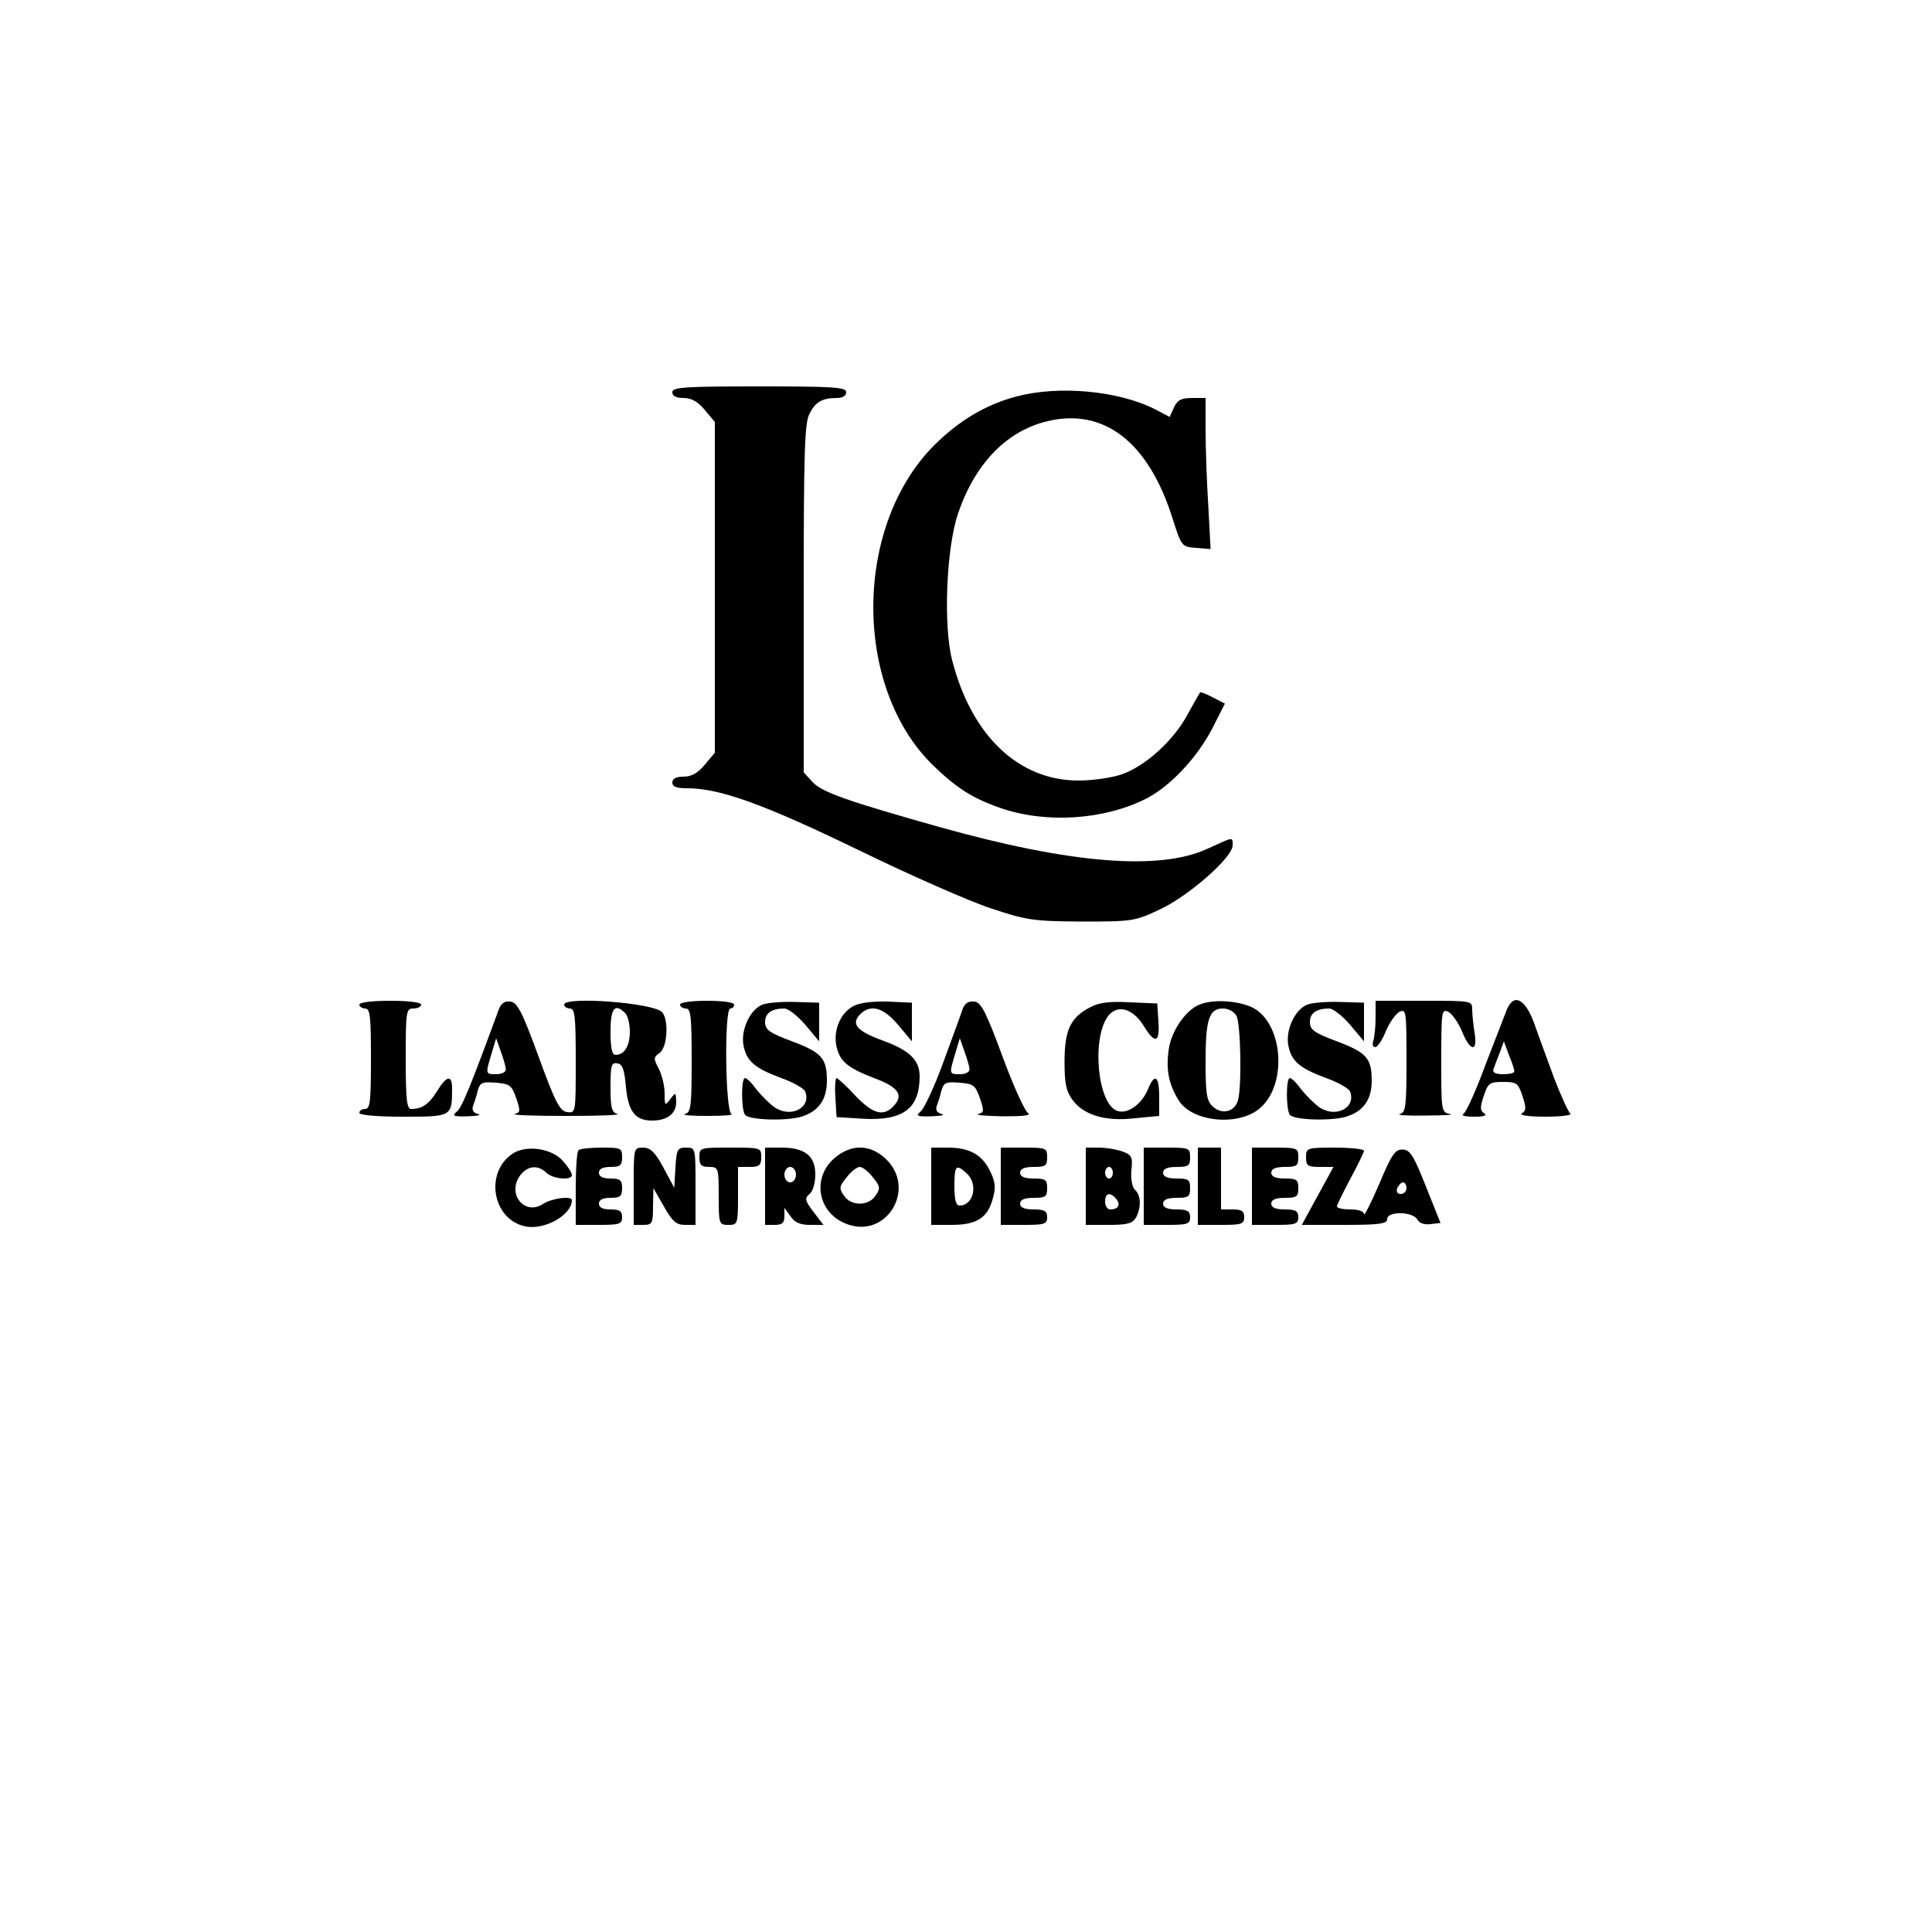 <?xml version="1.0" encoding="UTF-8" standalone="yes"?>
<svg version="1.0" xmlns="http://www.w3.org/2000/svg" width="500" height="500" viewBox="0 0 500 500" preserveAspectRatio="xMidYMid meet">
  <g transform="translate(0,500) scale(0.1,-0.1)" fill="#000000" stroke="none">
    <path d="M1740 3985 c0 -10 10 -15 29 -15 20 0 37 -9 55 -31 l26 -31 0 -428 0
-428 -26 -31 c-18 -22 -35 -31 -55 -31 -19 0 -29 -5 -29 -15 0 -11 11 -15 38
-15 85 0 198 -41 442 -159 135 -66 290 -134 345 -152 93 -31 110 -33 235 -34
132 0 137 1 203 32 74 35 187 134 187 165 0 23 4 23 -66 -9 -125 -57 -355 -38
-694 57 -238 67 -303 90 -327 116 l-23 25 0 450 c0 375 2 455 15 478 15 31 33
41 71 41 15 0 24 6 24 15 0 13 -32 15 -225 15 -193 0 -225 -2 -225 -15z"/>
    <path d="M2631 3974 c-80 -21 -148 -62 -212 -125 -210 -209 -212 -626 -5 -829
62 -60 103 -86 175 -111 118 -41 268 -31 377 24 63 32 134 108 173 185 l31 61
-31 16 c-17 9 -32 15 -33 13 -2 -2 -16 -27 -32 -56 -36 -68 -110 -135 -171
-156 -26 -9 -76 -16 -112 -16 -155 0 -277 116 -327 312 -23 90 -15 288 15 378
44 130 126 215 232 240 146 35 261 -54 323 -250 24 -75 24 -75 62 -78 l37 -3
-6 113 c-4 62 -7 150 -7 196 l0 82 -35 0 c-28 0 -38 -5 -47 -25 l-11 -24 -38
20 c-95 48 -249 62 -358 33z"/>
    <path d="M930 2400 c0 -5 7 -10 15 -10 13 0 15 -21 15 -130 0 -109 -2 -130
-15 -130 -8 0 -15 -4 -15 -10 0 -6 45 -10 114 -10 125 0 126 0 126 73 0 36
-14 34 -39 -7 -21 -34 -39 -46 -67 -46 -11 0 -14 24 -14 130 0 123 1 130 20
130 11 0 20 5 20 10 0 6 -33 10 -80 10 -47 0 -80 -4 -80 -10z"/>
    <path d="M1291 2388 c-75 -204 -96 -255 -109 -265 -13 -11 -9 -13 29 -12 24 1
36 3 26 6 -12 3 -16 10 -13 20 3 8 9 26 12 39 6 22 11 25 47 22 36 -3 41 -6
53 -40 11 -33 11 -37 -4 -41 -9 -3 51 -5 133 -5 83 0 142 2 133 5 -15 4 -18
16 -18 69 0 57 2 65 18 62 13 -2 18 -16 22 -62 6 -63 24 -86 68 -86 39 0 62
18 62 48 -1 26 -1 26 -15 8 -14 -19 -15 -18 -15 15 0 19 -7 47 -15 63 -14 26
-14 30 2 41 21 15 24 88 6 106 -24 24 -253 41 -253 19 0 -5 7 -10 15 -10 13 0
15 -22 15 -136 0 -134 0 -135 -22 -132 -19 2 -31 25 -74 143 -42 115 -55 141
-73 143 -14 2 -24 -4 -30 -20z m327 -10 c7 -7 12 -28 12 -48 0 -37 -14 -60
-37 -60 -9 0 -13 17 -13 60 0 61 11 75 38 48z m-309 -145 c1 -7 -10 -13 -24
-13 -29 0 -29 0 -13 53 l12 40 12 -34 c7 -19 13 -40 13 -46z"/>
    <path d="M1760 2400 c0 -5 7 -10 15 -10 13 0 15 -22 15 -134 0 -120 -2 -135
-17 -139 -10 -3 16 -5 57 -5 41 0 69 2 63 5 -16 6 -19 273 -3 273 6 0 10 5 10
10 0 6 -30 10 -70 10 -40 0 -70 -4 -70 -10z"/>
    <path d="M1973 2400 c-32 -13 -56 -65 -49 -105 8 -41 28 -59 98 -85 31 -11 59
-27 62 -35 16 -42 -37 -69 -79 -41 -13 9 -34 30 -47 46 -12 17 -25 30 -30 30
-10 0 -10 -81 0 -95 10 -14 111 -17 149 -4 42 14 63 44 63 92 0 58 -13 73 -90
102 -59 22 -70 30 -70 50 0 23 17 35 50 35 10 0 34 -19 54 -42 l36 -43 0 50 0
50 -63 2 c-34 1 -72 -2 -84 -7z"/>
    <path d="M2210 2397 c-34 -17 -53 -61 -46 -101 8 -42 28 -59 98 -86 62 -23 77
-43 52 -71 -27 -30 -54 -23 -101 26 -23 25 -45 45 -48 45 -3 0 -5 -23 -3 -51
l3 -50 64 -4 c107 -7 151 25 151 109 0 43 -26 68 -98 94 -65 24 -80 42 -56 67
27 27 60 18 98 -27 l36 -43 0 50 0 50 -63 3 c-36 1 -72 -3 -87 -11z"/>
    <path d="M2491 2388 c-4 -13 -27 -75 -50 -138 -23 -63 -50 -121 -59 -127 -13
-11 -9 -13 29 -12 24 1 36 3 26 6 -12 3 -16 10 -13 20 3 8 9 26 12 39 6 22 11
25 47 22 36 -3 41 -6 53 -40 11 -33 11 -37 -4 -41 -9 -3 19 -5 63 -6 54 0 75
2 65 9 -8 5 -38 71 -66 147 -42 114 -55 139 -72 141 -15 2 -25 -4 -31 -20z
m18 -155 c1 -7 -10 -13 -24 -13 -29 0 -29 0 -13 53 l12 40 12 -34 c7 -19 13
-40 13 -46z"/>
    <path d="M2823 2394 c-52 -26 -68 -59 -68 -141 0 -57 4 -77 21 -100 29 -39 85
-56 161 -47 l63 6 0 49 c0 56 -12 63 -30 18 -16 -37 -52 -63 -78 -54 -52 16
-68 191 -23 247 24 29 63 18 91 -27 29 -48 42 -44 38 11 l-3 47 -70 3 c-51 3
-79 0 -102 -12z"/>
    <path d="M3104 2400 c-35 -14 -72 -67 -79 -114 -8 -53 -1 -91 25 -133 35 -58
159 -69 213 -19 72 66 55 227 -27 261 -39 16 -99 19 -132 5z m96 -29 c11 -21
14 -181 4 -218 -8 -30 -41 -39 -65 -17 -16 15 -19 31 -19 116 0 110 9 138 45
138 14 0 29 -8 35 -19z"/>
    <path d="M3383 2400 c-32 -13 -56 -65 -49 -105 8 -41 28 -59 98 -85 31 -11 59
-27 62 -35 16 -42 -37 -69 -79 -41 -13 9 -34 30 -47 46 -12 17 -25 30 -30 30
-10 0 -10 -81 0 -95 10 -14 111 -17 149 -4 42 14 63 44 63 92 0 58 -13 73 -90
102 -59 22 -70 30 -70 50 0 23 17 35 50 35 10 0 34 -19 54 -42 l36 -43 0 50 0
50 -63 2 c-34 1 -72 -2 -84 -7z"/>
    <path d="M3560 2366 c0 -24 -3 -51 -6 -60 -3 -9 -1 -16 5 -16 6 0 18 18 27 40
9 22 25 45 35 51 18 9 19 4 19 -125 0 -120 -2 -135 -17 -139 -10 -3 20 -5 67
-4 47 0 75 2 63 4 -23 4 -23 7 -23 139 0 129 1 134 19 125 10 -6 26 -29 35
-51 21 -52 41 -54 32 -2 -3 20 -6 47 -6 60 0 22 -2 22 -125 22 l-125 0 0 -44z"/>
    <path d="M3900 2388 c-5 -13 -30 -77 -55 -142 -24 -66 -50 -123 -57 -128 -8
-5 3 -8 27 -8 26 0 35 3 26 9 -11 7 -11 15 -1 45 11 33 15 36 50 36 35 0 39
-3 50 -36 10 -30 10 -38 -1 -45 -9 -5 15 -9 61 -9 41 0 70 4 64 8 -5 4 -24 45
-42 92 -17 47 -41 111 -52 143 -23 62 -52 77 -70 35z m19 -160 c1 -5 -12 -8
-29 -8 -19 0 -28 4 -25 13 2 6 10 26 16 42 l11 30 13 -35 c8 -19 14 -38 14
-42z"/>
    <path d="M1331 2017 c-78 -46 -59 -173 29 -191 50 -10 120 30 120 68 0 12 -52
5 -75 -10 -46 -30 -92 23 -61 71 19 28 47 32 70 10 16 -16 66 -21 66 -6 0 6
-10 22 -23 36 -27 32 -90 42 -126 22z"/>
    <path d="M1497 2023 c-4 -3 -7 -48 -7 -100 l0 -93 60 0 c53 0 60 2 60 20 0 16
-7 20 -30 20 -20 0 -30 5 -30 15 0 10 10 15 30 15 25 0 30 4 30 25 0 21 -5 25
-30 25 -20 0 -30 5 -30 15 0 10 10 15 30 15 25 0 30 4 30 25 0 24 -3 25 -53
25 -30 0 -57 -3 -60 -7z"/>
    <path d="M1640 1930 l0 -100 25 0 c23 0 25 4 25 48 l1 47 27 -47 c22 -39 32
-48 55 -48 l27 0 0 100 c0 99 0 100 -24 100 -23 0 -25 -4 -28 -52 l-3 -52 -28
52 c-22 41 -34 52 -53 52 -24 0 -24 -1 -24 -100z"/>
    <path d="M1810 2005 c0 -20 5 -25 25 -25 24 0 25 -2 25 -75 0 -73 1 -75 25
-75 24 0 25 2 25 75 l0 75 30 0 c25 0 30 4 30 25 0 25 -1 25 -80 25 -79 0 -80
0 -80 -25z"/>
    <path d="M1980 1930 l0 -100 25 0 c19 0 25 5 25 22 l0 22 16 -22 c11 -16 25
-22 50 -22 l35 0 -26 34 c-22 29 -23 35 -10 46 9 7 15 29 15 51 0 47 -27 69
-87 69 l-43 0 0 -100z m80 30 c0 -11 -7 -20 -15 -20 -8 0 -15 9 -15 20 0 11 7
20 15 20 8 0 15 -9 15 -20z"/>
    <path d="M2161 2004 c-60 -50 -46 -140 26 -170 106 -45 189 91 103 169 -40 36
-87 36 -129 1z m98 -51 c19 -23 20 -29 7 -47 -8 -13 -24 -21 -41 -21 -17 0
-33 8 -41 21 -13 18 -12 24 7 47 11 15 27 27 34 27 7 0 23 -12 34 -27z"/>
    <path d="M2410 1930 l0 -100 53 0 c64 0 93 18 106 67 9 30 7 44 -7 73 -21 42
-53 60 -109 60 l-43 0 0 -100z m92 33 c30 -27 18 -83 -19 -83 -9 0 -13 16 -13
50 0 54 4 59 32 33z"/>
    <path d="M2590 1930 l0 -100 60 0 c53 0 60 2 60 20 0 16 -7 20 -35 20 -24 0
-35 5 -35 15 0 10 11 15 35 15 31 0 35 3 35 25 0 22 -4 25 -35 25 -24 0 -35 5
-35 15 0 10 11 15 35 15 31 0 35 3 35 25 0 24 -3 25 -60 25 l-60 0 0 -100z"/>
    <path d="M2810 1930 l0 -100 60 0 c48 0 61 4 70 19 14 27 13 58 -3 72 -7 7
-11 28 -9 50 4 34 1 40 -23 49 -14 5 -42 10 -61 10 l-34 0 0 -100z m70 35 c0
-8 -4 -15 -10 -15 -5 0 -10 7 -10 15 0 8 5 15 10 15 6 0 10 -7 10 -15z m9 -68
c12 -15 5 -27 -16 -27 -7 0 -13 9 -13 20 0 23 13 26 29 7z"/>
    <path d="M2960 1930 l0 -100 60 0 c53 0 60 2 60 20 0 16 -7 20 -35 20 -24 0
-35 5 -35 15 0 10 11 15 35 15 31 0 35 3 35 25 0 22 -4 25 -35 25 -24 0 -35 5
-35 15 0 10 11 15 35 15 31 0 35 3 35 25 0 24 -3 25 -60 25 l-60 0 0 -100z"/>
    <path d="M3100 1930 l0 -100 60 0 c53 0 60 2 60 20 0 16 -7 20 -30 20 l-30 0
0 80 0 80 -30 0 -30 0 0 -100z"/>
    <path d="M3240 1930 l0 -100 60 0 c53 0 60 2 60 20 0 16 -7 20 -35 20 -24 0
-35 5 -35 15 0 10 11 15 35 15 31 0 35 3 35 25 0 22 -4 25 -35 25 -24 0 -35 5
-35 15 0 10 11 15 35 15 31 0 35 3 35 25 0 24 -3 25 -60 25 l-60 0 0 -100z"/>
    <path d="M3380 2005 c0 -22 4 -25 36 -25 l35 0 -41 -75 -41 -75 110 0 c92 0
111 3 111 15 0 21 66 20 78 -1 5 -10 19 -14 34 -12 l26 3 -38 95 c-32 81 -41
95 -61 95 -19 0 -28 -14 -60 -90 -21 -49 -39 -84 -39 -77 0 7 -14 12 -35 12
-19 0 -35 3 -35 8 0 4 16 36 35 72 19 35 35 68 35 72 0 4 -34 8 -75 8 -73 0
-75 -1 -75 -25z m260 -80 c0 -8 -7 -15 -15 -15 -9 0 -12 6 -9 15 4 8 10 15 15
15 5 0 9 -7 9 -15z"/>
  </g>
</svg>